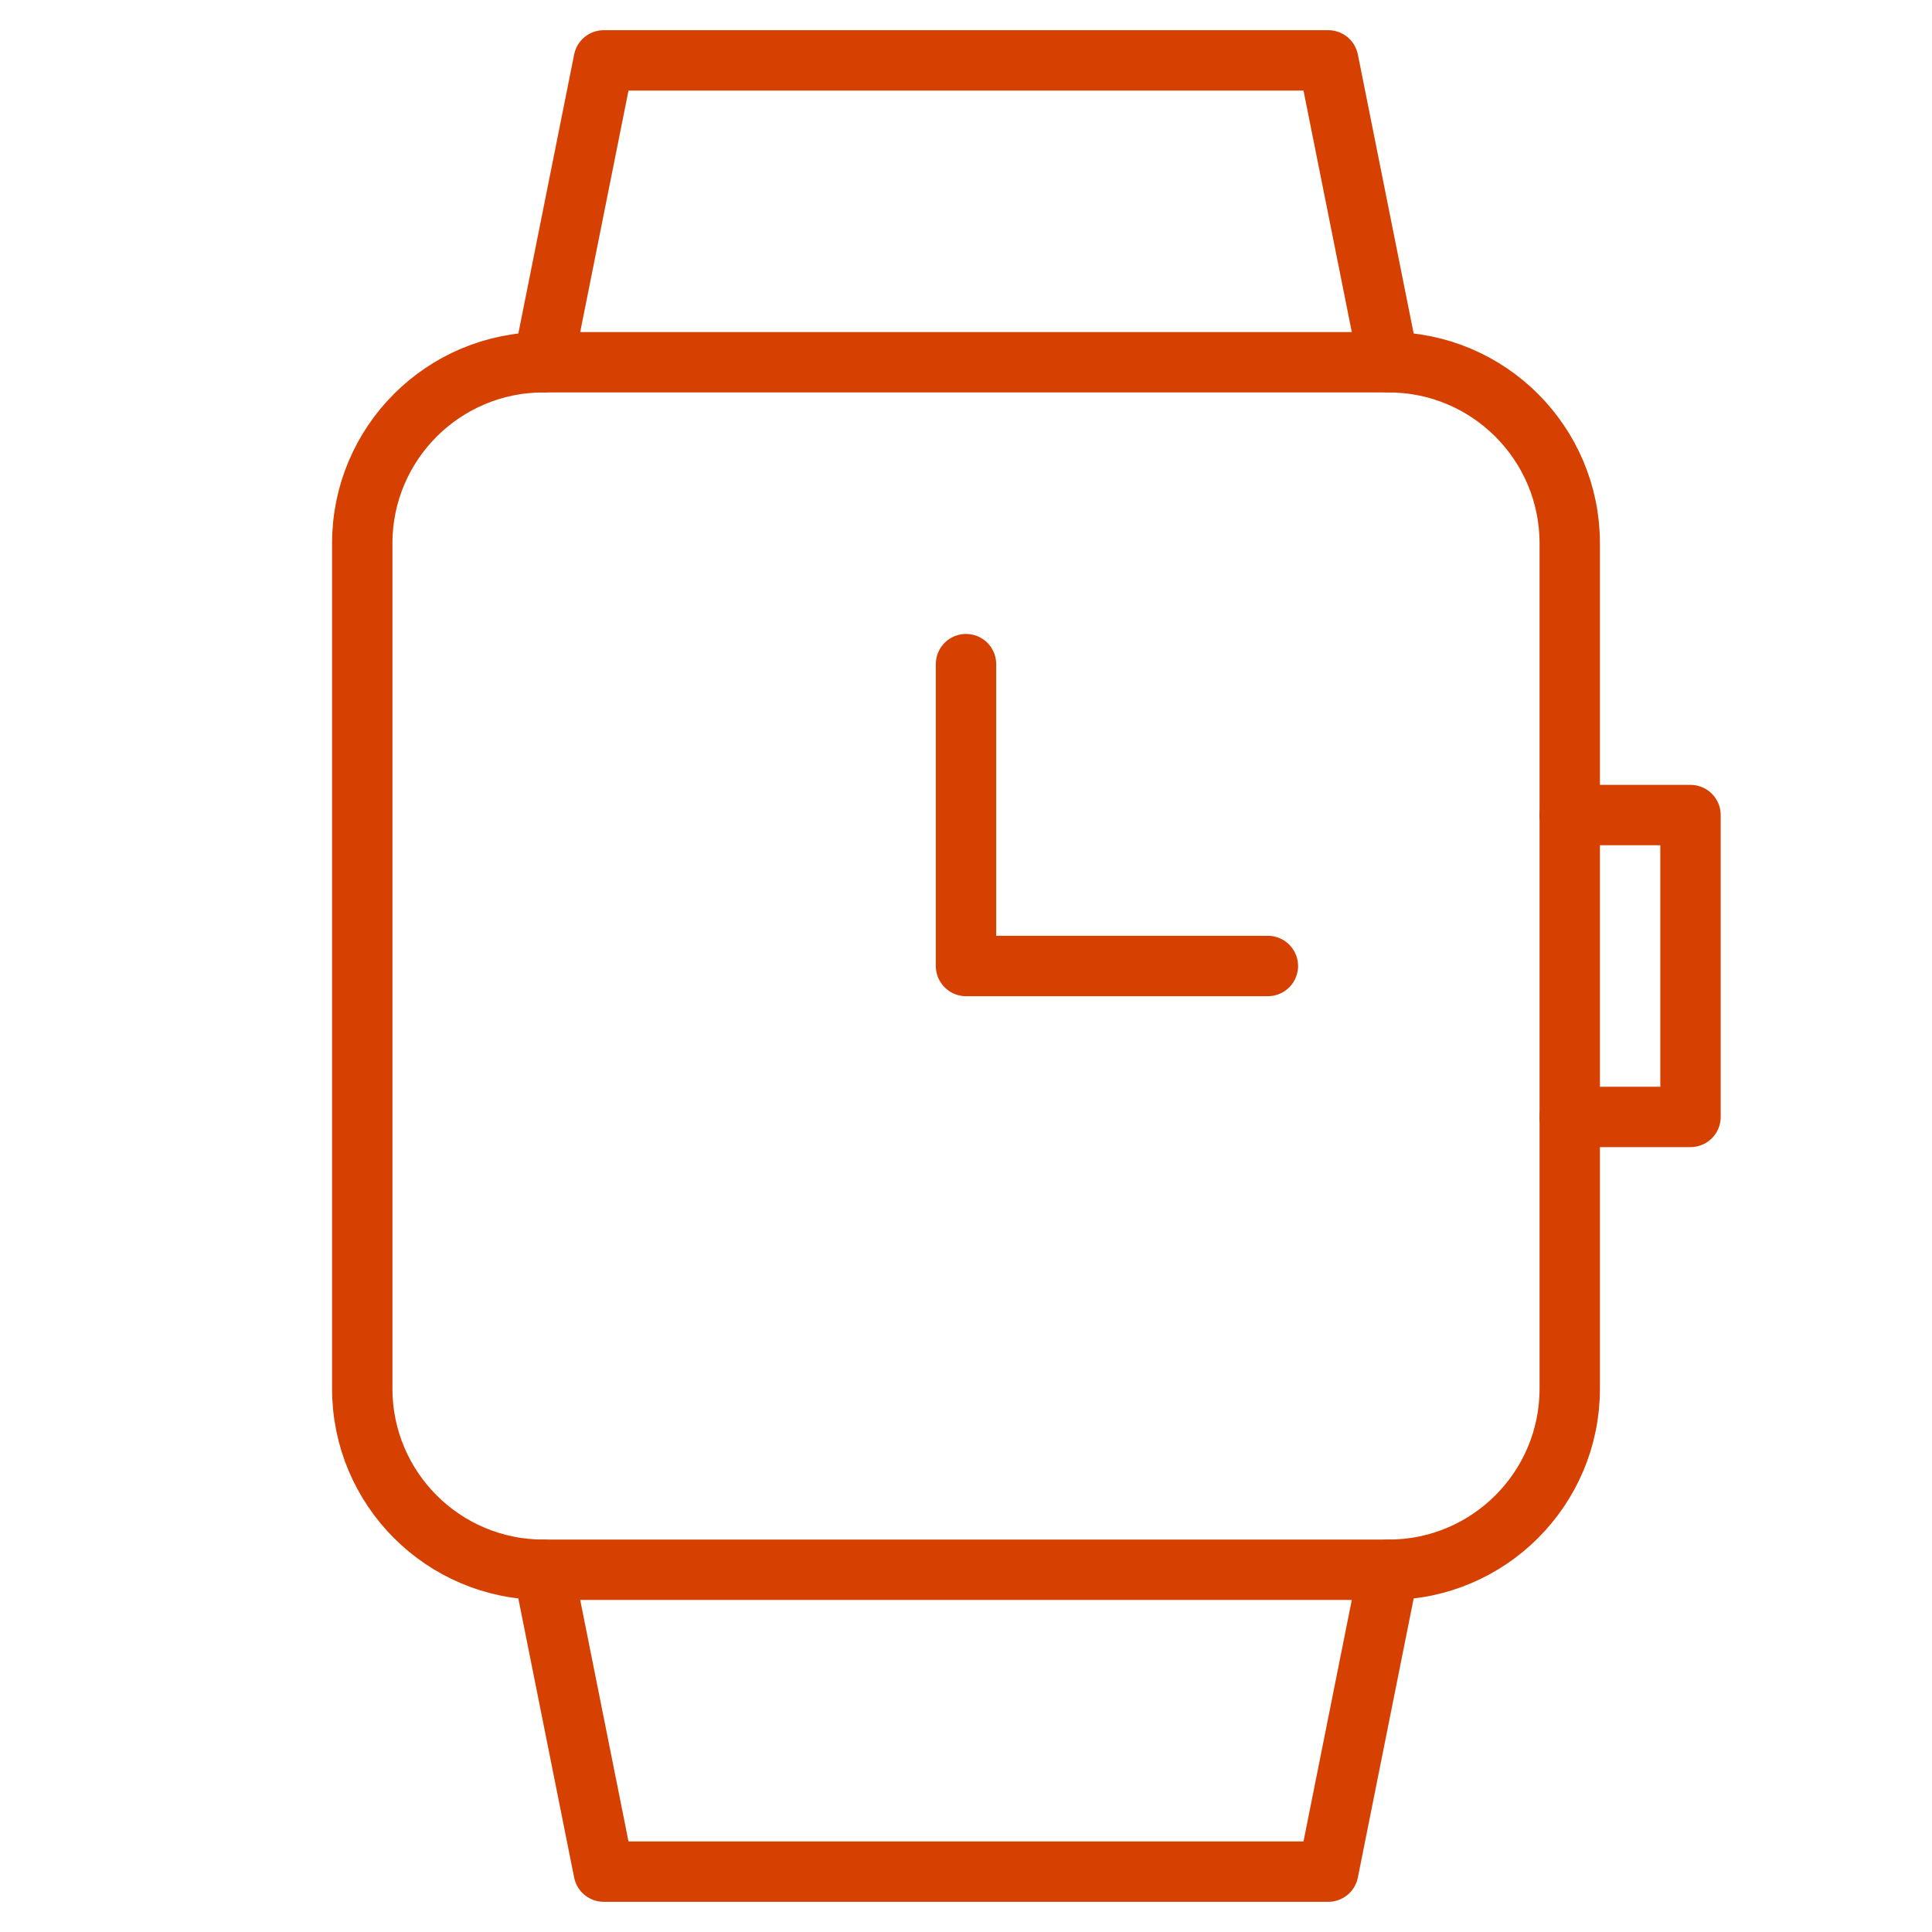 <svg width="64" height="64" viewBox="0 0 64 64" fill="none" xmlns="http://www.w3.org/2000/svg">
<path d="M18 12L20 2H44L46 12" stroke="#D64000" stroke-width="2" stroke-linecap="round" stroke-linejoin="round"/>
<path d="M46 52L44 62H20L18 52" stroke="#D64000" stroke-width="2" stroke-linecap="round" stroke-linejoin="round"/>
<path fill-rule="evenodd" clip-rule="evenodd" d="M46 52H18C14.686 52 12 49.314 12 46V18C12 14.686 14.686 12 18 12H46C49.314 12 52 14.686 52 18V46C52 49.314 49.314 52 46 52Z" stroke="#D64000" stroke-width="2" stroke-linecap="round" stroke-linejoin="round"/>
<path d="M32 22V32H42" stroke="#D64000" stroke-width="2" stroke-linecap="round" stroke-linejoin="round"/>
<path d="M52 27H56V37H52" stroke="#D64000" stroke-width="2" stroke-linecap="round" stroke-linejoin="round"/>
</svg>

